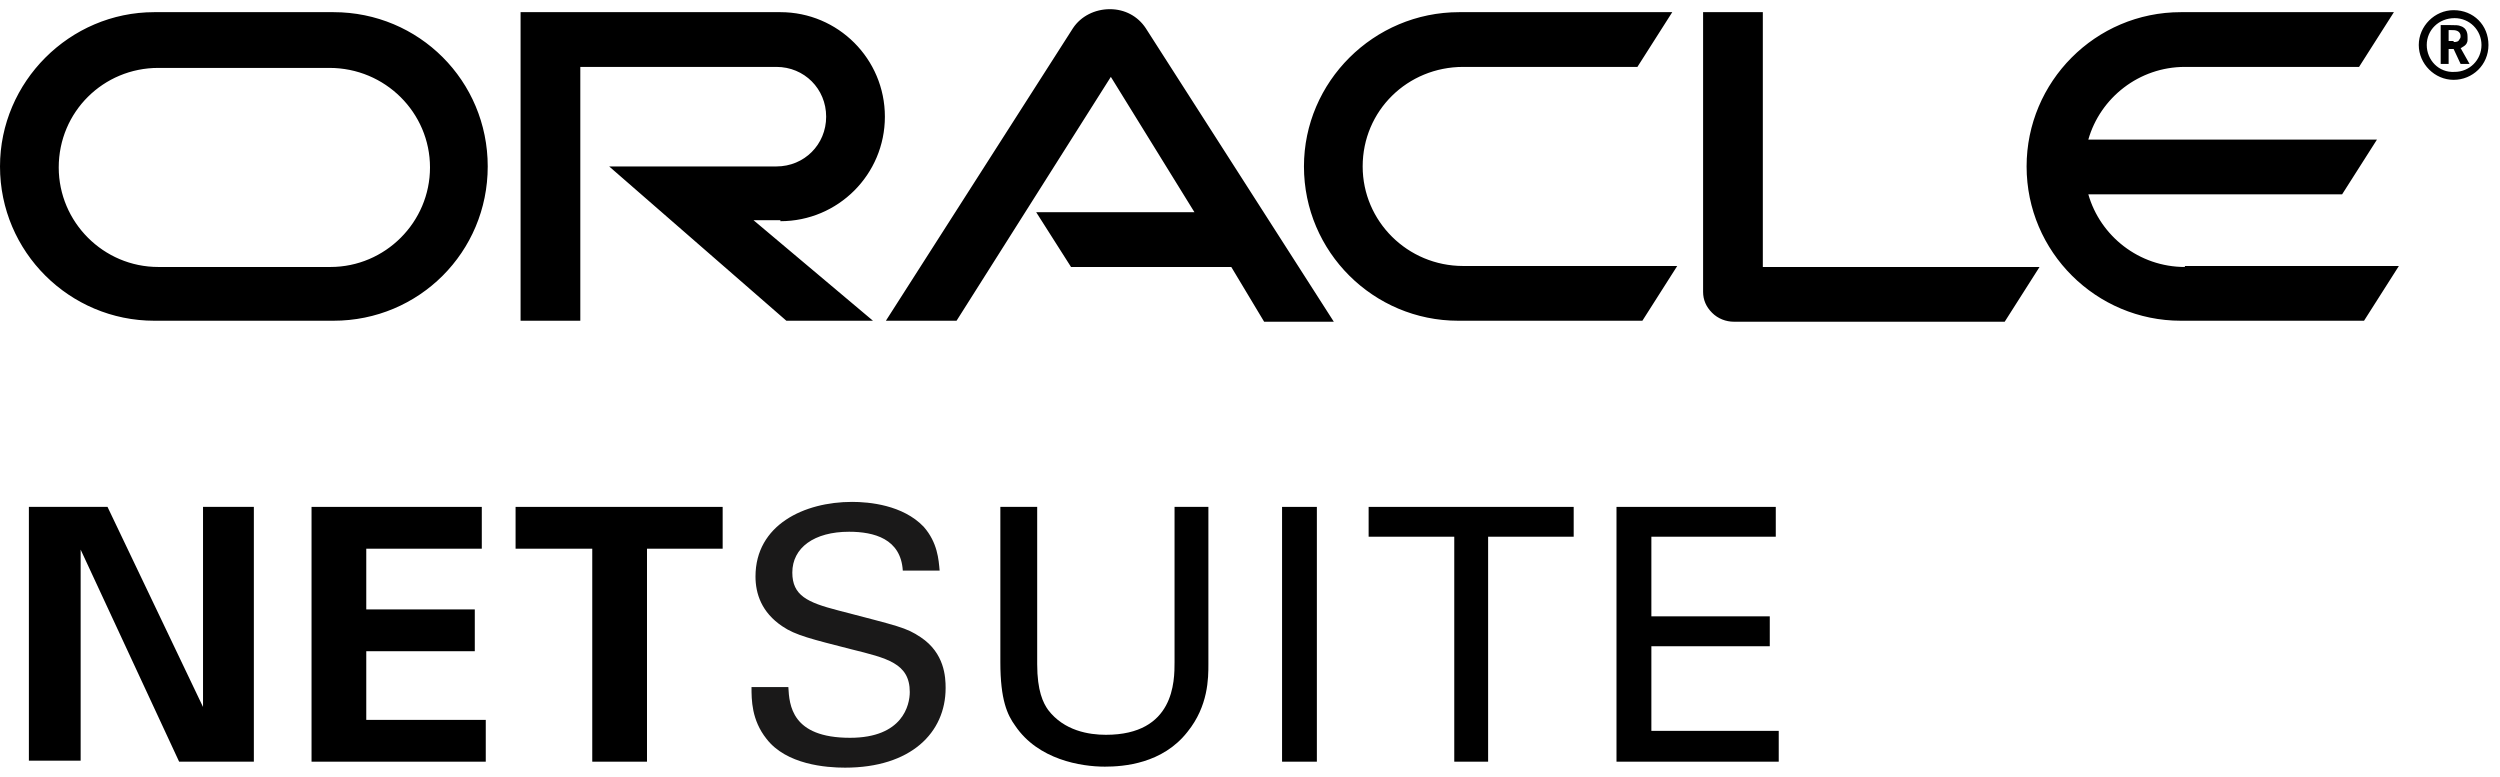 <svg width="177" height="55" viewBox="0 0 177 55" fill="none" xmlns="http://www.w3.org/2000/svg">
<path d="M173.716 2.976C173.857 2.976 174.069 2.976 174.139 2.764C174.21 2.693 174.21 2.623 174.21 2.552C174.21 2.412 174.139 2.27 173.998 2.2C173.857 2.129 173.716 2.129 173.505 2.129H173.363V2.904H173.716M173.505 1.777C173.857 1.777 174.069 1.777 174.21 1.848C174.703 1.989 174.703 2.482 174.703 2.623C174.703 2.693 174.703 2.764 174.703 2.834C174.703 2.976 174.633 3.186 174.35 3.328C174.35 3.328 174.28 3.398 174.21 3.398L174.844 4.525H174.21L173.716 3.468H173.363V4.525H172.801V1.777H173.505ZM173.716 5.653C175.055 5.653 176.183 4.596 176.183 3.186C176.183 1.777 175.126 0.72 173.716 0.72C172.377 0.72 171.249 1.848 171.249 3.186C171.249 4.525 172.377 5.653 173.716 5.653ZM171.814 3.186C171.814 2.129 172.659 1.284 173.787 1.284C174.844 1.284 175.689 2.129 175.689 3.186C175.689 4.244 174.844 5.09 173.787 5.09C172.659 5.16 171.814 4.244 171.814 3.186ZM154.689 18.902C151.447 18.902 148.698 16.717 147.853 13.757H165.823L168.29 9.882H147.853C148.698 6.922 151.447 4.737 154.689 4.737H167.022L169.488 0.861H154.407C148.346 0.861 143.483 5.794 143.483 11.784C143.483 17.845 148.416 22.708 154.407 22.708H167.374L169.84 18.832H154.689M103.243 22.708H116.281L118.747 18.832H103.596C99.649 18.832 96.477 15.661 96.477 11.784C96.477 7.838 99.649 4.737 103.596 4.737H115.929L118.396 0.861H103.314C97.252 0.861 92.32 5.794 92.32 11.784C92.32 17.845 97.252 22.708 103.243 22.708ZM23.397 18.902H11.205C7.329 18.902 4.158 15.731 4.158 11.855C4.158 7.909 7.329 4.808 11.205 4.808H23.326C27.272 4.808 30.444 7.978 30.444 11.855C30.444 15.731 27.272 18.902 23.397 18.902ZM10.923 22.708H23.608C29.669 22.708 34.531 17.845 34.531 11.784C34.531 5.724 29.669 0.861 23.608 0.861H10.923C4.933 0.861 0 5.794 0 11.784C0 17.845 4.933 22.708 10.923 22.708ZM55.251 15.661C59.338 15.661 62.65 12.348 62.65 8.261C62.65 4.173 59.338 0.861 55.251 0.861H36.857V22.708H41.086V4.737H54.969C56.943 4.737 58.492 6.288 58.492 8.261C58.492 10.234 56.943 11.784 54.969 11.784H43.129L55.674 22.708H61.805L53.348 15.59H55.251M124.808 18.902V0.861H120.579V20.664C120.579 21.228 120.792 21.721 121.214 22.144C121.636 22.567 122.2 22.778 122.764 22.778H141.933L144.399 18.902H124.808ZM73.363 15.026H84.568L78.648 5.442L67.724 22.708H62.721L75.97 1.989C76.534 1.143 77.52 0.65 78.578 0.65C79.635 0.65 80.551 1.143 81.115 1.989L94.434 22.778H89.501L87.175 18.902H75.829L73.363 15.026Z" fill="black"/>
<path d="M2.045 35.888H7.612L14.374 50.053V35.888H17.973V53.927H12.682L5.71 38.914V53.856H2.045V35.888Z" fill="black"/>
<path d="M22.057 35.888H34.111V38.848H25.932V43.147H33.615V46.106H25.932V50.968H34.392V53.927H22.057V35.888Z" fill="black"/>
<path d="M41.861 38.848H36.503V35.888H51.164V38.848H45.807V53.927H41.932V38.848H41.861Z" fill="black"/>
<path d="M55.815 48.642C55.885 49.91 56.026 52.236 60.183 52.236C63.918 52.236 64.412 49.91 64.412 48.995C64.412 46.951 62.792 46.598 60.254 45.964C57.505 45.259 56.308 44.977 55.391 44.343C53.912 43.356 53.489 42.017 53.489 40.819C53.489 37.155 56.943 35.534 60.325 35.534C61.523 35.534 63.918 35.745 65.399 37.296C66.385 38.424 66.456 39.622 66.526 40.397H63.918C63.778 38.141 61.875 37.648 60.113 37.648C57.647 37.648 56.096 38.776 56.096 40.537C56.096 42.158 57.153 42.651 59.338 43.216C63.637 44.343 64.131 44.413 65.188 45.118C66.879 46.246 66.95 47.937 66.95 48.712C66.95 51.883 64.483 54.35 59.831 54.35C58.492 54.35 55.674 54.139 54.265 52.306C53.207 50.968 53.207 49.558 53.207 48.642H55.815Z" fill="#1A1919"/>
<path d="M73.433 35.886V47.021C73.433 48.924 73.856 49.769 74.208 50.263C75.336 51.743 77.097 52.024 78.296 52.024C83.158 52.024 83.158 48.219 83.158 46.88V35.886H85.554V47.021C85.554 48.008 85.554 49.981 84.075 51.813C82.312 54.069 79.564 54.279 78.225 54.279C76.534 54.279 73.504 53.786 71.883 51.391C71.319 50.615 70.825 49.558 70.825 46.88V35.886H73.433Z" fill="black"/>
<path d="M90.77 53.927H93.234V35.888H90.77V53.927Z" fill="black"/>
<path d="M102.962 53.927V37.999H96.899V35.888H111.417V37.999H105.359V53.927H102.962Z" fill="black"/>
<path d="M114.448 35.888H125.725V37.999H116.917V43.637H125.3V45.754H116.917V51.745H125.934V53.927H114.448V35.888Z" fill="black"/>
</svg>
